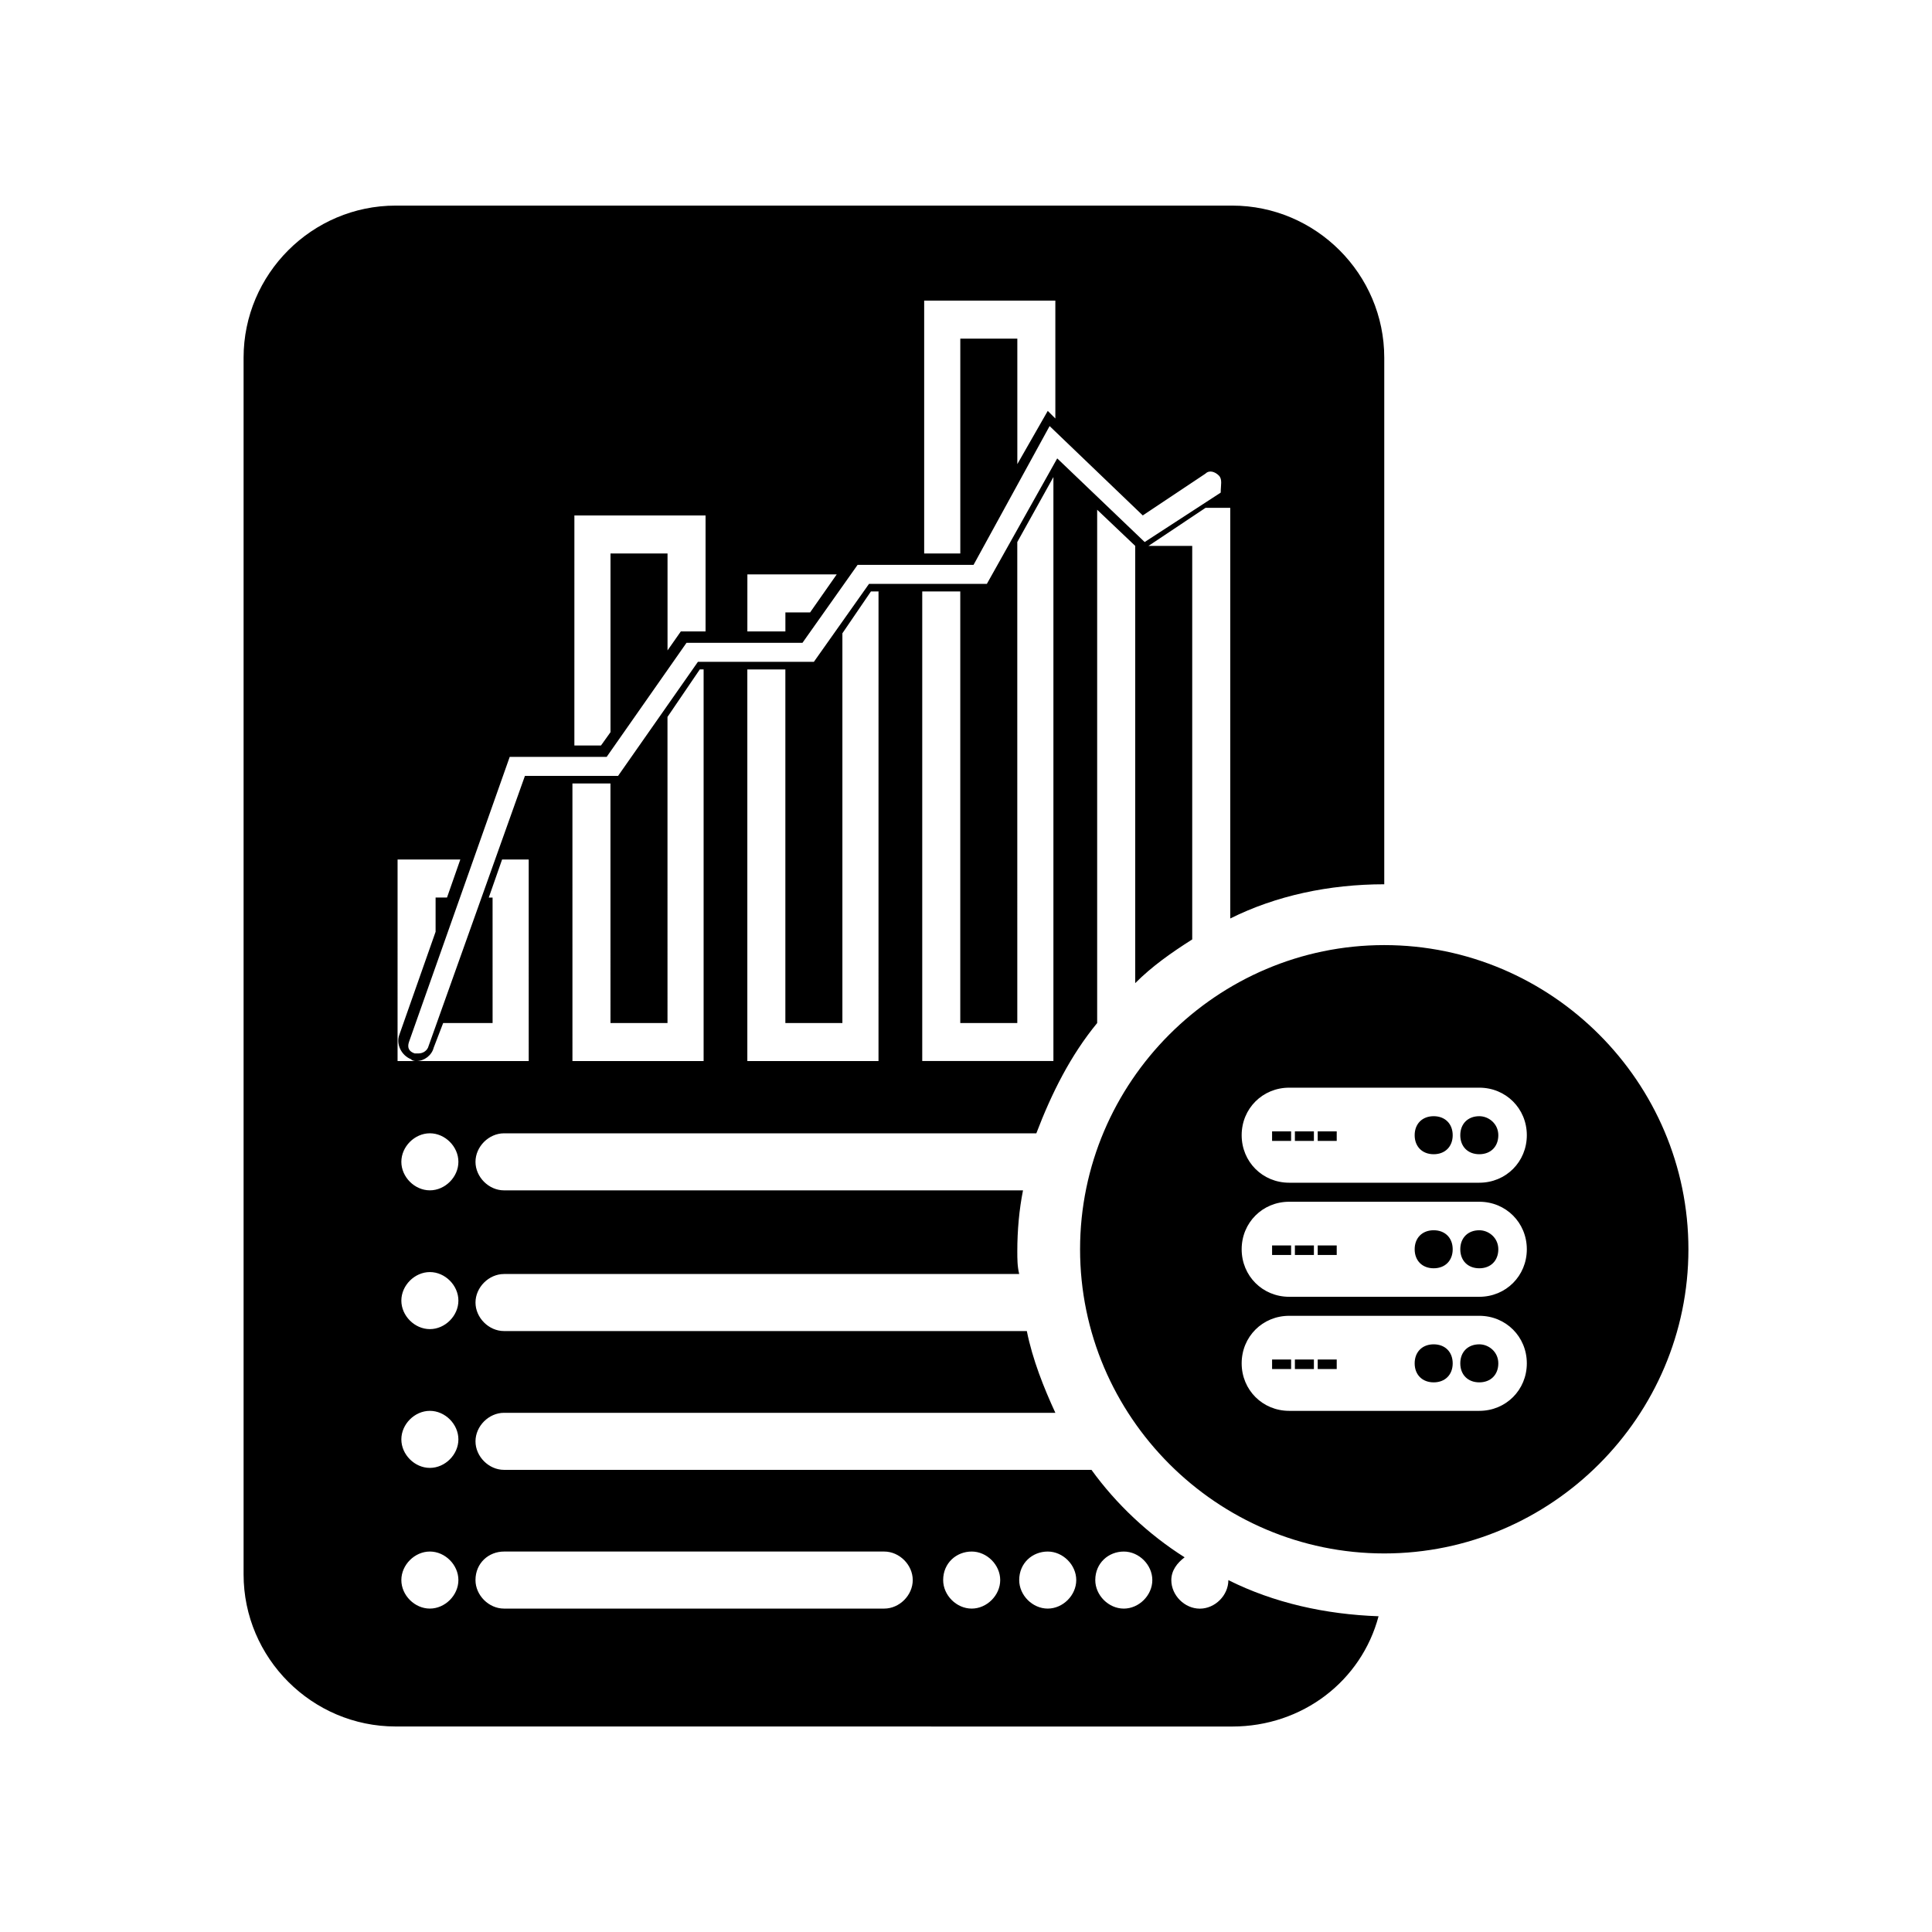 <?xml version="1.0" encoding="UTF-8"?>
<!-- Uploaded to: ICON Repo, www.svgrepo.com, Generator: ICON Repo Mixer Tools -->
<svg fill="#000000" width="800px" height="800px" version="1.1" viewBox="144 144 512 512" xmlns="http://www.w3.org/2000/svg">
 <path d="m487.16 474.06h5.039v2.519h-5.039zm36.781-4.031c-3.023 0-5.039 2.016-5.039 5.039 0 3.023 2.016 5.039 5.039 5.039s5.039-2.016 5.039-5.039c-0.004-3.023-2.019-5.039-5.039-5.039zm-42.824 6.551h5.039v-2.519h-5.039zm12.09 0h5.039v-2.519h-5.039zm-6.047 30.227h5.039v-2.519h-5.039zm48.871-6.547c-3.023 0-5.039 2.016-5.039 5.039s2.016 5.039 5.039 5.039c3.023 0 5.039-2.016 5.039-5.039s-2.519-5.039-5.039-5.039zm-42.824 6.547h5.039v-2.519h-5.039zm30.734-6.547c-3.023 0-5.039 2.016-5.039 5.039s2.016 5.039 5.039 5.039 5.039-2.016 5.039-5.039c-0.004-3.023-2.019-5.039-5.039-5.039zm12.09-60.457c-3.023 0-5.039 2.016-5.039 5.039 0 3.023 2.016 5.039 5.039 5.039 3.023 0 5.039-2.016 5.039-5.039 0-3.023-2.519-5.039-5.039-5.039zm-42.824 6.547h5.039v-2.519h-5.039zm30.734-6.547c-3.023 0-5.039 2.016-5.039 5.039 0 3.023 2.016 5.039 5.039 5.039s5.039-2.016 5.039-5.039c-0.004-3.023-2.019-5.039-5.039-5.039zm-42.824 67.004h5.039v-2.519h-5.039zm54.914-36.777c-3.023 0-5.039 2.016-5.039 5.039 0 3.023 2.016 5.039 5.039 5.039 3.023 0 5.039-2.016 5.039-5.039 0-3.023-2.519-5.039-5.039-5.039zm55.418 5.039c0 44.336-36.273 80.609-80.609 80.609-44.336 0-80.609-36.273-80.609-80.609 0-44.336 36.273-80.609 80.609-80.609 44.336 0 80.609 36.273 80.609 80.609zm-42.824 30.227c0-7.055-5.543-12.594-12.594-12.594h-50.383c-7.055 0-12.594 5.543-12.594 12.594 0 7.055 5.543 12.594 12.594 12.594h50.383c7.055 0.004 12.594-5.539 12.594-12.594zm0-30.227c0-7.055-5.543-12.594-12.594-12.594h-50.383c-7.055 0-12.594 5.543-12.594 12.594 0 7.055 5.543 12.594 12.594 12.594h50.383c7.055 0 12.594-5.539 12.594-12.594zm0-30.23c0-7.055-5.543-12.594-12.594-12.594h-50.383c-7.055 0-12.594 5.543-12.594 12.594 0 7.055 5.543 12.594 12.594 12.594h50.383c7.055 0.004 12.594-5.539 12.594-12.594zm-61.465 1.512h5.039v-2.519h-5.039zm-6.043 0h5.039v-2.519h-5.039zm-11.086-58.945v-108.82h-6.551l-15.113 10.078h11.586v104.29c-5.543 3.527-10.578 7.055-15.113 11.586v-115.88l-10.078-9.574v136.03c-7.055 8.566-12.09 18.641-16.121 29.223h-141.07c-4.031 0-7.559 3.527-7.559 7.559s3.527 7.559 7.559 7.559h137.54c-1.008 5.039-1.512 10.578-1.512 16.121 0 2.016 0 4.031 0.504 6.047h-136.53c-4.031 0-7.559 3.527-7.559 7.559s3.527 7.559 7.559 7.559h138.55c1.512 7.559 4.535 15.113 7.559 21.664h-146.11c-4.031 0-7.559 3.527-7.559 7.559s3.527 7.559 7.559 7.559h155.68c6.551 9.07 15.113 17.129 24.688 23.176-2.016 1.512-3.527 3.527-3.527 6.047 0 4.031 3.527 7.559 7.559 7.559s7.559-3.527 7.559-7.559c12.09 6.047 25.695 9.07 39.801 9.574-4.535 17.129-20.152 29.223-38.793 29.223l-221.68-0.012c-22.168 0-40.305-18.137-40.305-40.305v-322.44c0-22.168 18.137-40.305 40.305-40.305h221.68c22.168 0 40.305 18.137 40.305 40.305v139.55c-14.609 0-28.715 3.023-40.809 9.066zm-35.77 175.33c0 4.031 3.527 7.559 7.559 7.559s7.559-3.527 7.559-7.559-3.527-7.559-7.559-7.559-7.559 3.023-7.559 7.559zm-45.848-272.06h10.078v-56.93h15.113v33.25l8.062-14.105 2.016 2.016-0.004-31.238h-34.762v67.008zm-46.352 20.656h10.078v-5.039h6.551l7.055-10.078h-23.68zm-46.348 30.227h7.559l2.519-3.527v-47.359h15.113v25.695l3.527-5.039h6.551v-30.73h-34.762l-0.004 60.961zm-46.352 83.633h5.039c-0.504 0-1.008 0-1.512-0.504-2.519-1.008-4.031-4.031-3.023-6.551l9.574-27.207v-9.07h3.023l3.527-10.078h-16.625zm16.121 137.54c0-4.031-3.527-7.559-7.559-7.559s-7.559 3.527-7.559 7.559 3.527 7.559 7.559 7.559c4.031-0.004 7.559-3.531 7.559-7.559zm0-37.285c0-4.031-3.527-7.559-7.559-7.559s-7.559 3.527-7.559 7.559 3.527 7.559 7.559 7.559 7.559-3.527 7.559-7.559zm0-36.777c0-4.031-3.527-7.559-7.559-7.559s-7.559 3.527-7.559 7.559 3.527 7.559 7.559 7.559 7.559-3.527 7.559-7.559zm0-36.777c0-4.031-3.527-7.559-7.559-7.559s-7.559 3.527-7.559 7.559 3.527 7.559 7.559 7.559 7.559-3.527 7.559-7.559zm148.62 110.84c0 4.031 3.527 7.559 7.559 7.559s7.559-3.527 7.559-7.559-3.527-7.559-7.559-7.559-7.559 3.023-7.559 7.559zm-20.152 0c0 4.031 3.527 7.559 7.559 7.559s7.559-3.527 7.559-7.559-3.527-7.559-7.559-7.559-7.559 3.023-7.559 7.559zm-123.94 0c0 4.031 3.527 7.559 7.559 7.559h100.76c4.031 0 7.559-3.527 7.559-7.559s-3.527-7.559-7.559-7.559h-100.76c-4.031 0-7.559 3.023-7.559 7.559zm14.609-190.95h-7.559l-3.527 10.078h1.008l0.004 33.25h-13.098l-2.519 6.551c-0.504 2.016-2.519 3.527-4.535 3.527h29.727l-0.004-53.406zm46.352-50.383h-1.512l-8.566 12.594 0.004 81.117h-15.113l-0.004-63.48h-10.078l0.004 73.555h34.762v-103.79zm46.352-20.656h-2.519l-7.559 11.082v103.29h-15.113v-93.711h-10.078v103.79h34.762l0.004-124.44zm46.348-31.234-10.078 18.137 0.004 127.46h-15.113v-114.37h-10.078v124.44h34.762v-155.68zm43.328 0.504c-1.008-1.008-2.519-1.512-3.527-0.504l-16.625 11.082-24.688-23.68-20.152 36.777h-30.73l-14.609 20.656h-30.73l-21.16 30.23h-25.695l-26.703 75.57c-0.504 1.512 0 2.519 1.512 3.023h1.008c1.008 0 2.016-0.504 2.519-1.512l25.695-72.043h24.688l21.16-30.23h30.73l14.609-20.656h31.234l18.641-33.25 23.176 22.168 20.152-13.098c0-2.016 0.504-3.527-0.504-4.535z"/>
</svg>